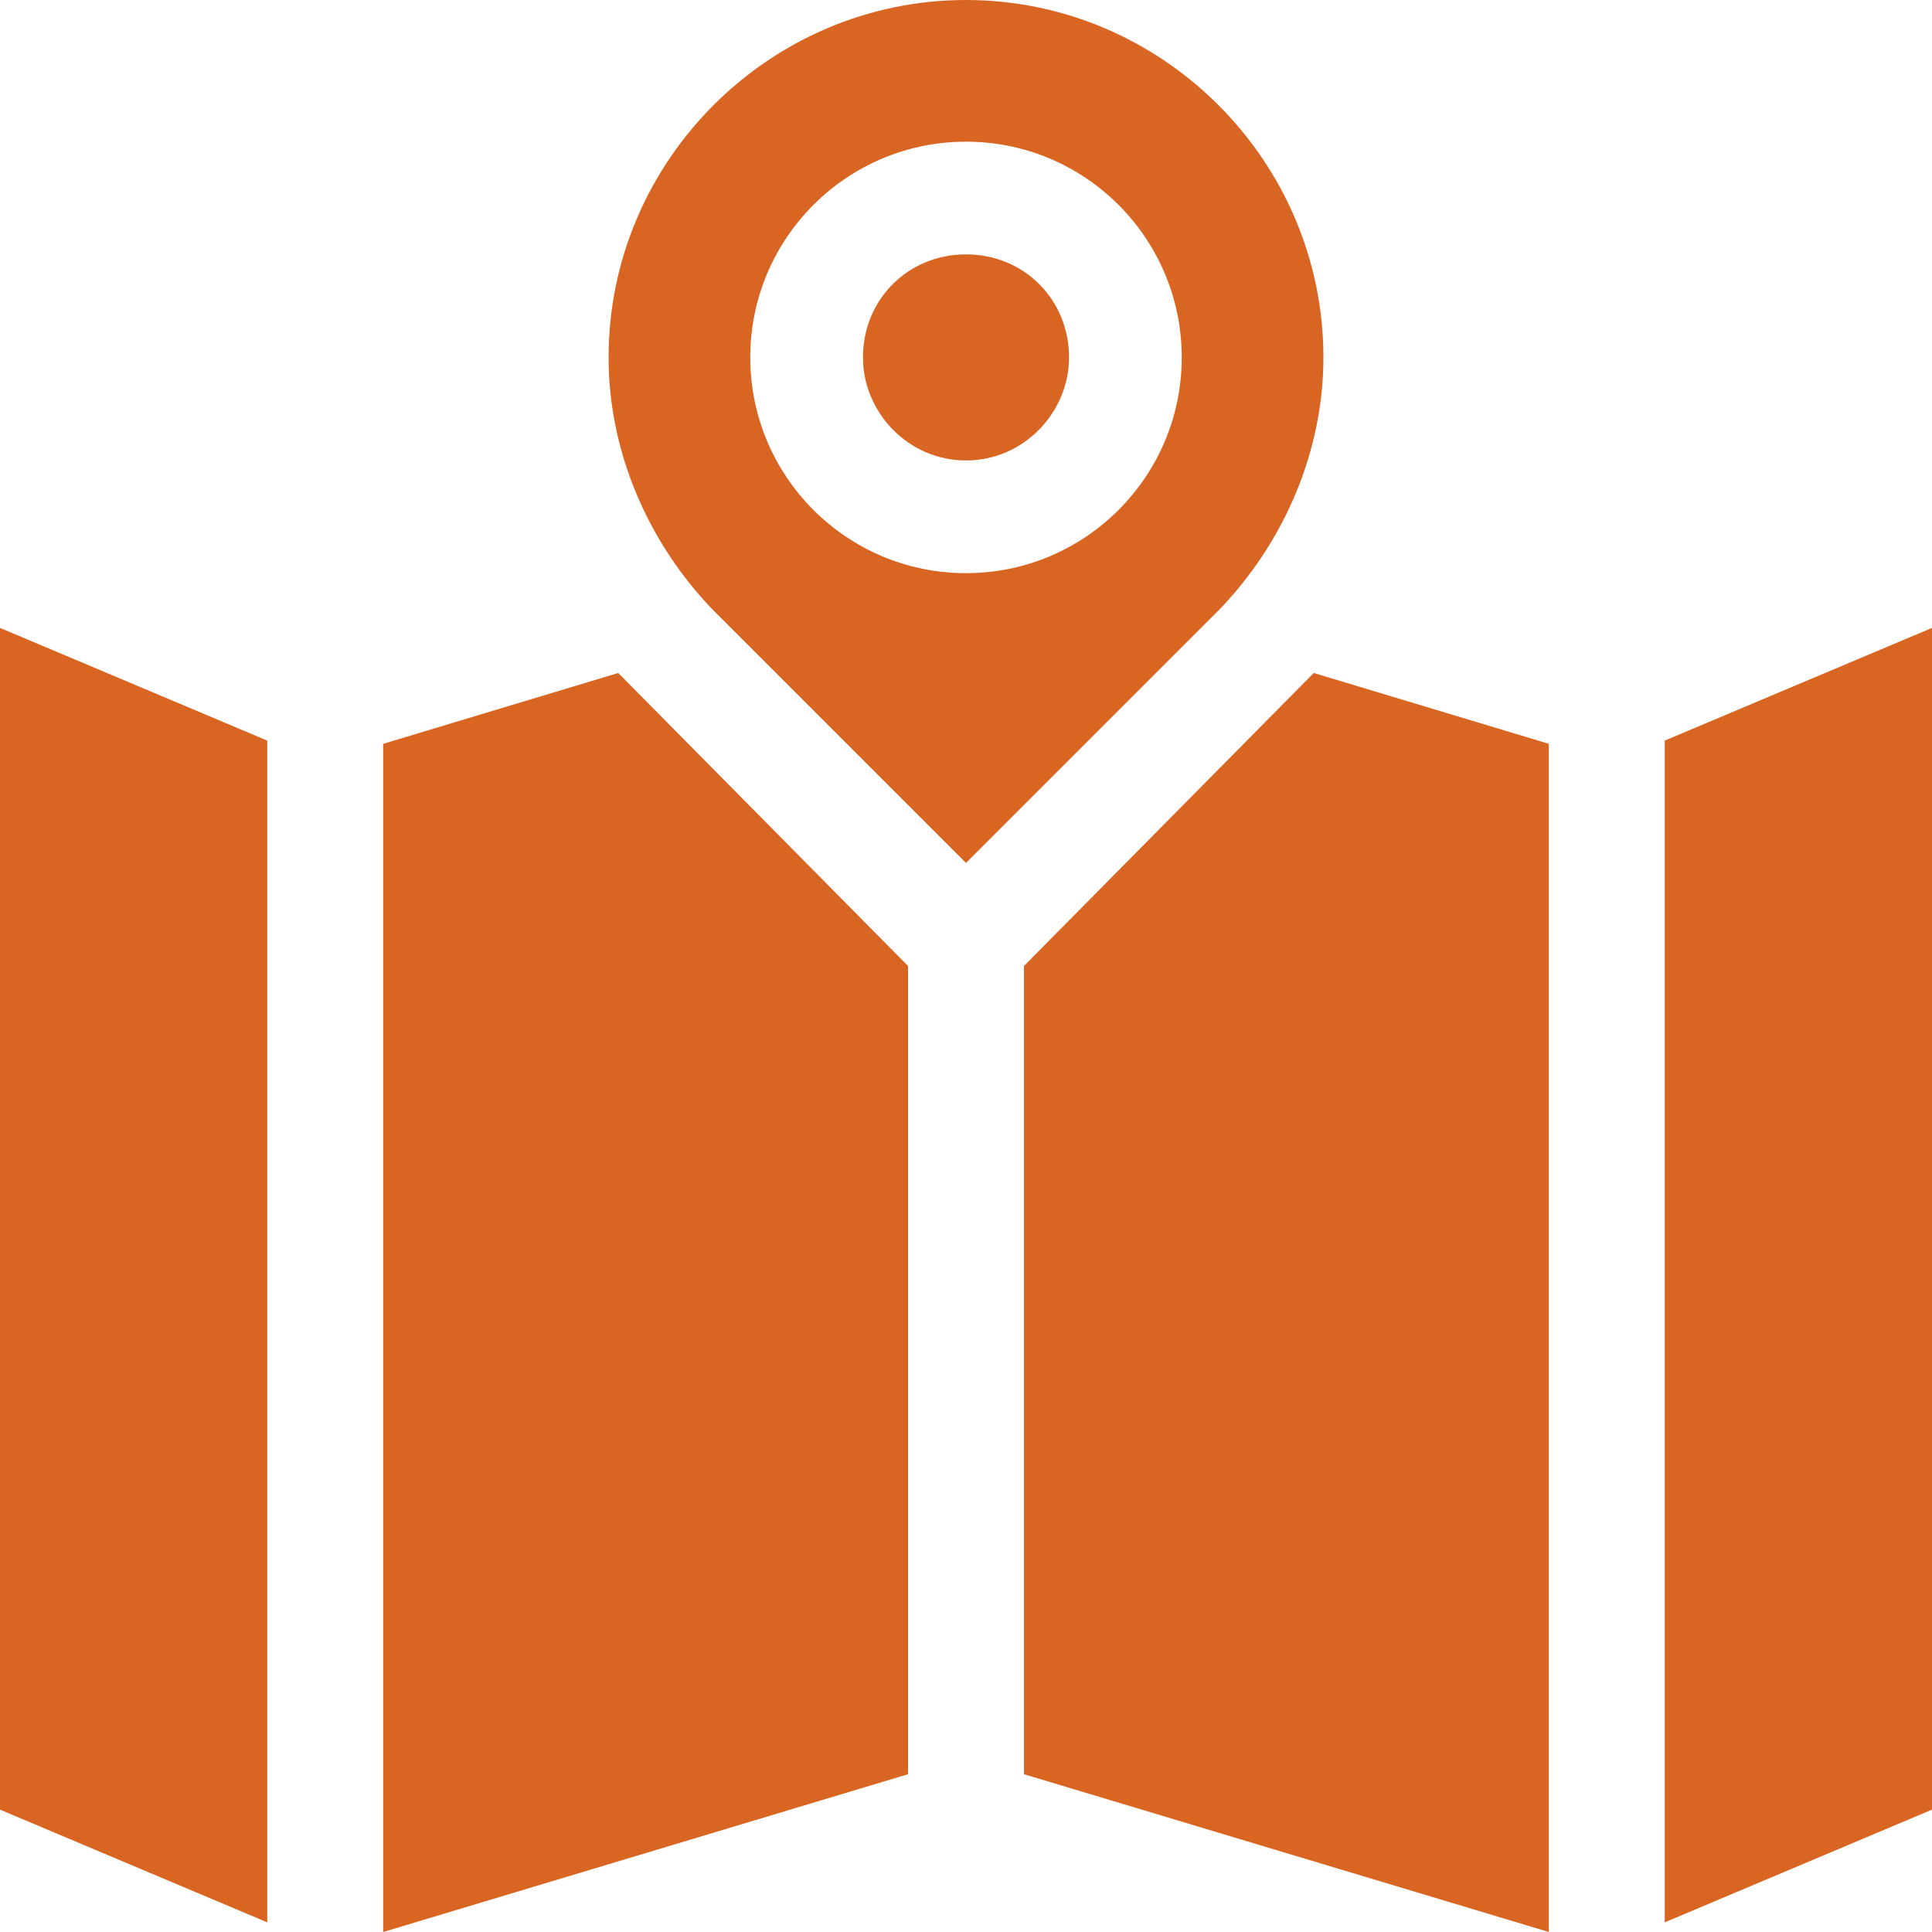 <svg xmlns="http://www.w3.org/2000/svg" viewBox="0 0 60 60" width="60" height="60"><title>Group</title><style>		.s0 { fill: #d96523 } 	</style><path class="s0" d="m31.8 30v25.1l16.3 4.9v-36.9l-7.3-2.2c-0.2 0.2-9 9.1-9 9.1z"></path><path class="s0" d="m19.2 20.9l-7.3 2.2v36.9l16.3-4.9v-25.1c0 0-8.8-8.9-9-9.1z"></path><path class="s0" d="m0 56.2l8.3 3.5v-36.7l-8.3-3.5z"></path><path class="s0" d="m51.7 23v36.7l8.3-3.5v-36.7z"></path><path class="s0" d="m30 7.9c-1.8 0-3.2 1.4-3.2 3.2 0 1.7 1.4 3.2 3.2 3.2 1.8 0 3.2-1.5 3.2-3.2 0-1.8-1.4-3.2-3.2-3.2z"></path><path class="s0" d="m41.1 11.1c0-6.1-5-11.1-11.1-11.1-6.1 0-11.1 5-11.1 11.1 0 2.9 1.2 5.7 3.2 7.8l7.9 7.9 7.9-7.9c2-2.1 3.2-4.9 3.2-7.8zm-11.1 6.7c-3.7 0-6.7-3-6.7-6.7 0-3.7 3-6.7 6.7-6.7 3.7 0 6.7 3 6.7 6.7 0 3.7-3 6.7-6.7 6.7z"></path></svg>